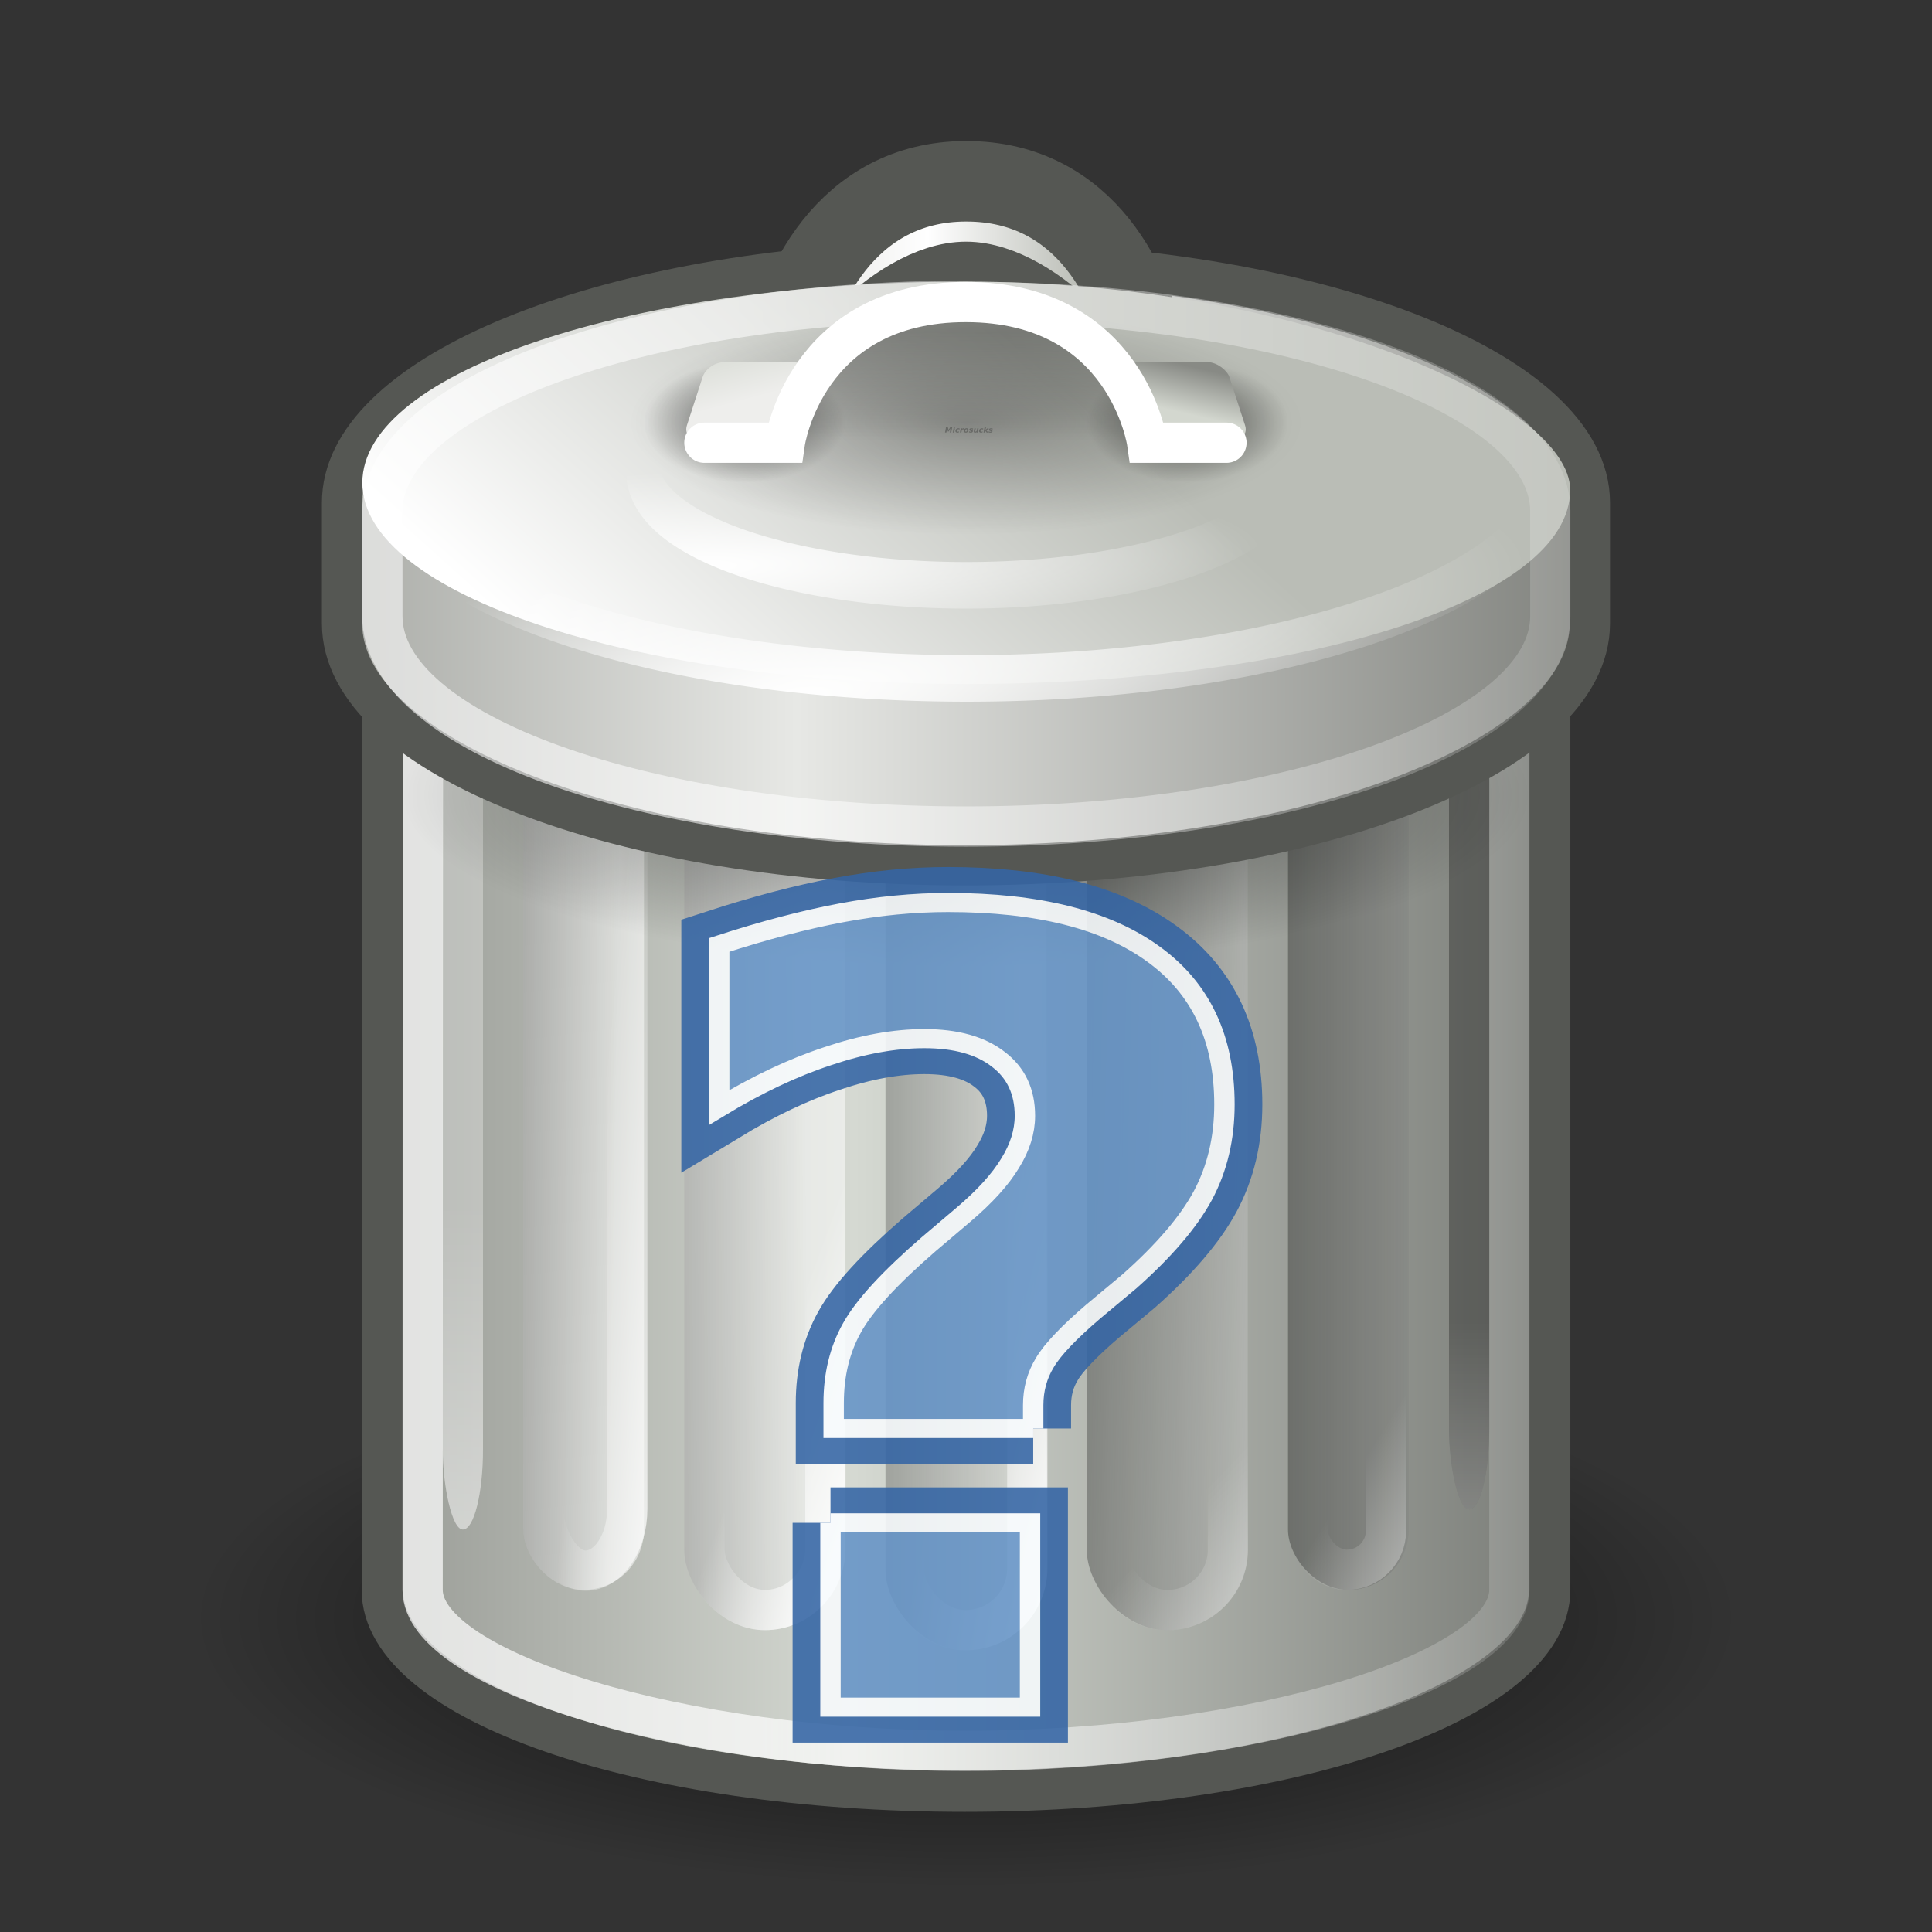 <?xml version="1.0" encoding="UTF-8" standalone="no"?>
<!-- Created with Inkscape (http://www.inkscape.org/) -->

<svg
   xmlns:dc="http://purl.org/dc/elements/1.1/"
   xmlns:cc="http://creativecommons.org/ns#"
   xmlns:rdf="http://www.w3.org/1999/02/22-rdf-syntax-ns#"
   xmlns:svg="http://www.w3.org/2000/svg"
   xmlns="http://www.w3.org/2000/svg"
   xmlns:xlink="http://www.w3.org/1999/xlink"
   xmlns:sodipodi="http://sodipodi.sourceforge.net/DTD/sodipodi-0.dtd"
   xmlns:inkscape="http://www.inkscape.org/namespaces/inkscape"
   version="1.0"
   width="48"
   height="48"
   id="svg2"
   inkscape:version="0.47 r22583"
   sodipodi:docname="Gnome-edit-delete-question.svg">
  <rect width="100%" height="100%" fill="#333333" stroke="none"/>
  <sodipodi:namedview
     pagecolor="#ffffff"
     bordercolor="#666666"
     borderopacity="1"
     objecttolerance="10"
     gridtolerance="10"
     guidetolerance="10"
     inkscape:pageopacity="0"
     inkscape:pageshadow="2"
     inkscape:window-width="1266"
     inkscape:window-height="900"
     id="namedview3008"
     showgrid="false"
     inkscape:zoom="9.8813552"
     inkscape:cx="5.1452449"
     inkscape:cy="26.471022"
     inkscape:window-x="159"
     inkscape:window-y="0"
     inkscape:window-maximized="0"
     inkscape:current-layer="svg2" />
  <defs
     id="defs4">
    <linearGradient
       id="linearGradient4131">
      <stop
         id="stop4133"
         style="stop-color:#ffffff;stop-opacity:1"
         offset="0" />
      <stop
         id="stop4135"
         style="stop-color:#ffffff;stop-opacity:0"
         offset="1" />
    </linearGradient>
    <linearGradient
       id="linearGradient4097">
      <stop
         id="stop4099"
         style="stop-color:#ffffff;stop-opacity:1"
         offset="0" />
      <stop
         id="stop4101"
         style="stop-color:#ffffff;stop-opacity:0"
         offset="1" />
    </linearGradient>
    <linearGradient
       id="linearGradient4089">
      <stop
         id="stop4091"
         style="stop-color:#ffffff;stop-opacity:1"
         offset="0" />
      <stop
         id="stop4093"
         style="stop-color:#ffffff;stop-opacity:0"
         offset="1" />
    </linearGradient>
    <linearGradient
       id="linearGradient4081">
      <stop
         id="stop4083"
         style="stop-color:#ffffff;stop-opacity:1"
         offset="0" />
      <stop
         id="stop4085"
         style="stop-color:#ffffff;stop-opacity:0"
         offset="1" />
    </linearGradient>
    <linearGradient
       id="linearGradient3223">
      <stop
         id="stop3225"
         style="stop-color:#ffffff;stop-opacity:1"
         offset="0" />
      <stop
         id="stop3227"
         style="stop-color:#ffffff;stop-opacity:0"
         offset="1" />
    </linearGradient>
    <linearGradient
       id="linearGradient3213">
      <stop
         id="stop3215"
         style="stop-color:#ffffff;stop-opacity:1"
         offset="0" />
      <stop
         id="stop3217"
         style="stop-color:#ffffff;stop-opacity:0"
         offset="1" />
    </linearGradient>
    <linearGradient
       id="linearGradient2271">
      <stop
         id="stop2273"
         style="stop-color:#000000;stop-opacity:1"
         offset="0" />
      <stop
         id="stop2275"
         style="stop-color:#000000;stop-opacity:0"
         offset="1" />
    </linearGradient>
    <linearGradient
       id="linearGradient4478">
      <stop
         id="stop4480"
         style="stop-color:#000000;stop-opacity:1"
         offset="0" />
      <stop
         id="stop4482"
         style="stop-color:#000000;stop-opacity:0"
         offset="1" />
    </linearGradient>
    <linearGradient
       id="linearGradient3557">
      <stop
         id="stop3559"
         style="stop-color:#d3d7cf;stop-opacity:1"
         offset="0" />
      <stop
         id="stop3561"
         style="stop-color:#eeeeec;stop-opacity:1"
         offset="1" />
    </linearGradient>
    <linearGradient
       id="linearGradient3548">
      <stop
         id="stop3550"
         style="stop-color:#888a85;stop-opacity:1"
         offset="0" />
      <stop
         id="stop3552"
         style="stop-color:#d3d7cf;stop-opacity:1"
         offset="1" />
    </linearGradient>
    <linearGradient
       id="linearGradient3511">
      <stop
         id="stop3513"
         style="stop-color:#000000;stop-opacity:1"
         offset="0" />
      <stop
         id="stop3515"
         style="stop-color:#000000;stop-opacity:0"
         offset="1" />
    </linearGradient>
    <linearGradient
       id="linearGradient3499">
      <stop
         id="stop3501"
         style="stop-color:#000000;stop-opacity:0.323"
         offset="0" />
      <stop
         id="stop3503"
         style="stop-color:#000000;stop-opacity:0"
         offset="1" />
    </linearGradient>
    <linearGradient
       id="linearGradient3487">
      <stop
         id="stop3489"
         style="stop-color:#95998e;stop-opacity:1"
         offset="0" />
      <stop
         id="stop3526"
         style="stop-color:#ffffff;stop-opacity:1"
         offset="0.595" />
      <stop
         id="stop3491"
         style="stop-color:#dfdfdb;stop-opacity:1"
         offset="1" />
    </linearGradient>
    <linearGradient
       id="linearGradient3448">
      <stop
         id="stop3450"
         style="stop-color:#000000;stop-opacity:1"
         offset="0" />
      <stop
         id="stop3452"
         style="stop-color:#000000;stop-opacity:0"
         offset="1" />
    </linearGradient>
    <linearGradient
       id="linearGradient3353">
      <stop
         id="stop3355"
         style="stop-color:#babdb6;stop-opacity:1"
         offset="0" />
      <stop
         id="stop3357"
         style="stop-color:#ffffff;stop-opacity:1"
         offset="1" />
    </linearGradient>
    <linearGradient
       id="linearGradient3335">
      <stop
         id="stop3337"
         style="stop-color:#ffffff;stop-opacity:1"
         offset="0" />
      <stop
         id="stop3339"
         style="stop-color:#ffffff;stop-opacity:0"
         offset="1" />
    </linearGradient>
    <linearGradient
       id="linearGradient3325">
      <stop
         id="stop3327"
         style="stop-color:#6d6f6a;stop-opacity:1"
         offset="0" />
      <stop
         id="stop3329"
         style="stop-color:#e7e8e5;stop-opacity:1"
         offset="0.618" />
      <stop
         id="stop3331"
         style="stop-color:#999b96;stop-opacity:1"
         offset="1" />
    </linearGradient>
    <linearGradient
       id="linearGradient3212">
      <stop
         id="stop3214"
         style="stop-color:#555753;stop-opacity:1"
         offset="0" />
      <stop
         id="stop3233"
         style="stop-color:#d5d9d2;stop-opacity:1"
         offset="0.618" />
      <stop
         id="stop3216"
         style="stop-color:#888a85;stop-opacity:1"
         offset="1" />
    </linearGradient>
    <linearGradient
       id="linearGradient3147">
      <stop
         id="stop3149"
         style="stop-color:#000000;stop-opacity:1"
         offset="0" />
      <stop
         id="stop3151"
         style="stop-color:#ffffff;stop-opacity:1"
         offset="1" />
    </linearGradient>
    <linearGradient
       x1="45.631"
       y1="17.86"
       x2="6.123"
       y2="17.86"
       id="linearGradient3218"
       xlink:href="#linearGradient3212"
       gradientUnits="userSpaceOnUse" />
    <linearGradient
       x1="43.3"
       y1="11.686"
       x2="5.254"
       y2="11.686"
       id="linearGradient3323"
       xlink:href="#linearGradient3325"
       gradientUnits="userSpaceOnUse" />
    <radialGradient
       cx="18.034"
       cy="27.858"
       r="15.447"
       fx="18.034"
       fy="27.858"
       id="radialGradient3341"
       xlink:href="#linearGradient3335"
       gradientUnits="userSpaceOnUse"
       gradientTransform="matrix(1.219,-0.173,0.053,0.21,-4.452,12.172)" />
    <linearGradient
       x1="26.965"
       y1="10.081"
       x2="15.96"
       y2="20.609"
       id="linearGradient3359"
       xlink:href="#linearGradient3353"
       gradientUnits="userSpaceOnUse" />
    <radialGradient
       cx="23.969"
       cy="12.219"
       r="14.969"
       fx="23.969"
       fy="12.219"
       id="radialGradient3454"
       xlink:href="#linearGradient3448"
       gradientUnits="userSpaceOnUse"
       gradientTransform="matrix(0.946,0,0,0.326,1.303,8.239)" />
    <linearGradient
       x1="6.25"
       y1="8.242"
       x2="6.25"
       y2="10.94"
       id="linearGradient3505"
       xlink:href="#linearGradient3499"
       gradientUnits="userSpaceOnUse"
       gradientTransform="translate(18,0)" />
    <radialGradient
       cx="24"
       cy="12.5"
       r="15.5"
       fx="24"
       fy="12.5"
       id="radialGradient3517"
       xlink:href="#linearGradient3511"
       gradientUnits="userSpaceOnUse"
       gradientTransform="matrix(1,0,0,0.387,0,7.661)" />
    <linearGradient
       x1="29"
       y1="7.75"
       x2="19"
       y2="7.75"
       id="linearGradient3524"
       xlink:href="#linearGradient3487"
       gradientUnits="userSpaceOnUse" />
    <linearGradient
       x1="26.464"
       y1="9.528"
       x2="26.127"
       y2="10.809"
       id="linearGradient3554"
       xlink:href="#linearGradient3548"
       gradientUnits="userSpaceOnUse" />
    <linearGradient
       x1="21.084"
       y1="-8.572"
       x2="21.674"
       y2="-10.483"
       id="linearGradient3563"
       xlink:href="#linearGradient3557"
       gradientUnits="userSpaceOnUse" />
    <radialGradient
       cx="18.75"
       cy="10.75"
       r="2.75"
       fx="18.75"
       fy="10.75"
       id="radialGradient4484"
       xlink:href="#linearGradient4478"
       gradientUnits="userSpaceOnUse"
       gradientTransform="matrix(1,0,0,0.636,0,3.909)" />
    <radialGradient
       cx="18.75"
       cy="10.75"
       r="2.75"
       fx="18.75"
       fy="10.75"
       id="radialGradient4488"
       xlink:href="#linearGradient4478"
       gradientUnits="userSpaceOnUse"
       gradientTransform="matrix(1,0,0,0.636,0,3.909)" />
    <radialGradient
       cx="24"
       cy="18.468"
       r="14"
       fx="24"
       fy="18.468"
       id="radialGradient2277"
       xlink:href="#linearGradient2271"
       gradientUnits="userSpaceOnUse"
       gradientTransform="matrix(1,0,0,0.304,0,14.142)" />
    <radialGradient
       cx="12.143"
       cy="17.987"
       r="15.447"
       fx="12.143"
       fy="17.987"
       id="radialGradient2275"
       xlink:href="#linearGradient3335"
       gradientUnits="userSpaceOnUse"
       gradientTransform="matrix(1.68,-0.032,0.007,0.213,-9.223,10.39)" />
    <linearGradient
       x1="18.871"
       y1="39.25"
       x2="42.269"
       y2="39.25"
       id="linearGradient3221"
       xlink:href="#linearGradient3213"
       gradientUnits="userSpaceOnUse" />
    <linearGradient
       x1="18.247"
       y1="16.375"
       x2="46.328"
       y2="16.375"
       id="linearGradient3229"
       xlink:href="#linearGradient3223"
       gradientUnits="userSpaceOnUse" />
    <linearGradient
       x1="12.02"
       y1="25.62"
       x2="20.114"
       y2="25.562"
       id="linearGradient2297"
       xlink:href="#linearGradient3147"
       gradientUnits="userSpaceOnUse"
       gradientTransform="matrix(1.143,0,0,1,-3,1)" />
    <linearGradient
       x1="6.875"
       y1="24.827"
       x2="15.672"
       y2="25"
       id="linearGradient2300"
       xlink:href="#linearGradient3147"
       gradientUnits="userSpaceOnUse"
       gradientTransform="matrix(0.833,0,0,1,2.25,1)" />
    <linearGradient
       x1="32.699"
       y1="24.5"
       x2="37.535"
       y2="24.5"
       id="linearGradient2305"
       xlink:href="#linearGradient3147"
       gradientUnits="userSpaceOnUse"
       gradientTransform="matrix(1.25,0,0,1,-8.875,1)" />
    <linearGradient
       x1="26.997"
       y1="25.188"
       x2="31.362"
       y2="25.276"
       id="linearGradient2308"
       xlink:href="#linearGradient3147"
       gradientUnits="userSpaceOnUse"
       gradientTransform="matrix(1.143,0,0,1,-3.857,1)" />
    <linearGradient
       x1="21.096"
       y1="26.125"
       x2="25.977"
       y2="26.125"
       id="linearGradient2311"
       xlink:href="#linearGradient3147"
       gradientUnits="userSpaceOnUse"
       gradientTransform="matrix(0.833,0,0,1,3.667,1)" />
    <linearGradient
       x1="20.002"
       y1="39.688"
       x2="16.62"
       y2="38.461"
       id="linearGradient4087"
       xlink:href="#linearGradient4081"
       gradientUnits="userSpaceOnUse"
       gradientTransform="translate(1.005,-5.632639e-6)" />
    <linearGradient
       x1="27.006"
       y1="41"
       x2="21.97"
       y2="39.023"
       id="linearGradient4095"
       xlink:href="#linearGradient4089"
       gradientUnits="userSpaceOnUse"
       gradientTransform="matrix(0.61,0,0,1,9.345,0)" />
    <linearGradient
       x1="33.399"
       y1="41.207"
       x2="30"
       y2="37.973"
       id="linearGradient4103"
       xlink:href="#linearGradient4097"
       gradientUnits="userSpaceOnUse"
       gradientTransform="translate(-0.997,5.00083e-4)" />
    <linearGradient
       x1="36.562"
       y1="40.76"
       x2="36.562"
       y2="32.848"
       id="linearGradient4137"
       xlink:href="#linearGradient4131"
       gradientUnits="userSpaceOnUse" />
    <linearGradient
       x1="11.5"
       y1="38.062"
       x2="11.5"
       y2="29.922"
       id="linearGradient4139"
       xlink:href="#linearGradient4131"
       gradientUnits="userSpaceOnUse" />
    <linearGradient
       x1="21.445"
       y1="38.813"
       x2="17.216"
       y2="38.211"
       id="linearGradient1434"
       xlink:href="#linearGradient4081"
       gradientUnits="userSpaceOnUse"
       gradientTransform="matrix(0.693,0,0,1,2.07,-0.978)" />
    <linearGradient
       x1="33.399"
       y1="41.207"
       x2="30"
       y2="37.973"
       id="linearGradient1438"
       xlink:href="#linearGradient4097"
       gradientUnits="userSpaceOnUse"
       gradientTransform="matrix(0.646,0,0,1,14.071,-1)" />
    <linearGradient
       id="linearGradient6516">
      <stop
         id="stop6518"
         style="stop-color:#cc0000;stop-opacity:1"
         offset="0" />
      <stop
         id="stop6520"
         style="stop-color:#ef2929;stop-opacity:1"
         offset="1" />
    </linearGradient>
    <linearGradient
       inkscape:collect="always"
       xlink:href="#linearGradient6516"
       id="linearGradient3168"
       gradientUnits="userSpaceOnUse"
       gradientTransform="matrix(1.081,0,0,-1.059,-143.702,1.895)"
       x1="8.314"
       y1="12.284"
       x2="8.314"
       y2="-8.05" />
    <linearGradient
       inkscape:collect="always"
       xlink:href="#linearGradient6516"
       id="linearGradient3171"
       gradientUnits="userSpaceOnUse"
       gradientTransform="matrix(1.081,0,0,1.059,-94.337,-20.638)"
       x1="8.314"
       y1="12.284"
       x2="8.314"
       y2="-8.05" />
    <linearGradient
       inkscape:collect="always"
       xlink:href="#linearGradient6516"
       id="linearGradient3176"
       gradientUnits="userSpaceOnUse"
       gradientTransform="matrix(1.514,0,0,-1.48,-65.86,12.161)"
       x1="8.314"
       y1="12.284"
       x2="8.314"
       y2="-8.05" />
    <linearGradient
       inkscape:collect="always"
       xlink:href="#linearGradient6516"
       id="linearGradient3179"
       gradientUnits="userSpaceOnUse"
       gradientTransform="matrix(1.514,0,0,1.48,-62.444,-22.441)"
       x1="8.314"
       y1="12.284"
       x2="8.314"
       y2="-8.05" />
    <linearGradient
       inkscape:collect="always"
       xlink:href="#linearGradient6516"
       id="linearGradient3182"
       gradientUnits="userSpaceOnUse"
       gradientTransform="matrix(1.514,0,0,1.48,-23.546,-30.904)"
       x1="8.314"
       y1="12.284"
       x2="8.314"
       y2="-8.05" />
  </defs>
  <g
     id="layer4"
     style="display:inline">
    <g
       id="g3163">
      <path
         d="m 38.938,12.219 a 14.969,5.156 0 1 1 -29.938,0 14.969,5.156 0 1 1 29.938,0 z"
         transform="matrix(1.358,0,0,1.375,-8.561,23.394)"
         id="path3445"
         style="opacity:0.8;color:#000000;fill:url(#radialGradient3454);fill-opacity:1;fill-rule:nonzero;stroke:none;stroke-width:1.031;marker:none;visibility:visible;display:inline;overflow:visible" />
      <path
         d="m 22.5,7.5 c -6.757,0.234 -13,2.255 -13,5 0,2.29 3e-7,24.709 0,27 0,2.766 6.441,5 14.469,5 8.028,0 14.531,-2.234 14.531,-5 0,-2.221 -10e-7,-24.779 0,-27 0,-2.766 -6.503,-5 -14.531,-5 -0.376,0 -0.756,-0.01 -1.125,0 -0.117,0.003 -0.227,-0.004 -0.344,0 z"
         id="path3089"
         style="color:#000000;fill:url(#linearGradient3218);fill-opacity:1;fill-rule:nonzero;stroke:#555753;stroke-width:1.029;stroke-linecap:round;stroke-linejoin:miter;stroke-miterlimit:4;stroke-opacity:1;stroke-dasharray:none;stroke-dashoffset:0;marker:none;visibility:visible;display:inline;overflow:visible" />
      <path
         d="M 22.938,8.5 C 16.357,8.658 11.101,10.444 10.518,12.516 10.502,12.579 10.5,39.435 10.5,39.5 c 0,2 6.411,4 13.469,4 7.291,0 13.531,-2 13.531,-4 0,-0.046 0.005,-26.829 0,-26.875 C 37.225,10.342 31.26,8.5 23.969,8.5 c -0.35,0 -0.688,-0.008 -1.031,0 z"
         id="path3226"
         style="opacity:0.71;color:#000000;fill:none;stroke:url(#linearGradient3221);stroke-width:1;stroke-linecap:round;stroke-linejoin:miter;stroke-miterlimit:4;stroke-opacity:1;stroke-dasharray:none;stroke-dashoffset:0;marker:none;visibility:visible;display:inline;overflow:visible" />
      <rect
         width="4"
         height="22"
         rx="2"
         ry="2"
         x="22"
         y="19"
         id="rect3235"
         style="opacity:0.3;color:#000000;fill:url(#linearGradient2311);fill-opacity:1;fill-rule:nonzero;stroke:none;stroke-width:1;marker:none;visibility:visible;display:inline;overflow:visible" />
      <rect
         width="4"
         height="22"
         rx="2.286"
         ry="2"
         x="27"
         y="18.5"
         id="rect3237"
         style="opacity:0.3;color:#000000;fill:url(#linearGradient2308);fill-opacity:1;fill-rule:nonzero;stroke:none;stroke-width:1;marker:none;visibility:visible;display:inline;overflow:visible" />
      <rect
         width="3"
         height="22"
         rx="1.5"
         ry="1.5"
         x="32"
         y="17.5"
         id="rect3239"
         style="opacity:0.3;color:#000000;fill:url(#linearGradient2305);fill-opacity:1;fill-rule:nonzero;stroke:none;stroke-width:1;marker:none;visibility:visible;display:inline;overflow:visible" />
      <rect
         width="1"
         height="22"
         rx="0.5"
         ry="2"
         x="36"
         y="15.5"
         id="rect3241"
         style="opacity:0.3;color:#000000;fill:#000000;fill-opacity:1;fill-rule:nonzero;stroke:none;stroke-width:1;marker:none;visibility:visible;display:inline;overflow:visible" />
      <rect
         width="1"
         height="22"
         rx="0.5"
         ry="2"
         x="11"
         y="16"
         id="rect3243"
         style="opacity:0.3;color:#000000;fill:#ffffff;fill-opacity:1;fill-rule:nonzero;stroke:none;stroke-width:1;marker:none;visibility:visible;display:inline;overflow:visible" />
      <rect
         width="3"
         height="22"
         rx="1.5"
         ry="1.5"
         x="13"
         y="17.5"
         id="rect3245"
         style="opacity:0.5;color:#000000;fill:url(#linearGradient2300);fill-opacity:1;fill-rule:nonzero;stroke:none;stroke-width:1;marker:none;visibility:visible;display:inline;overflow:visible" />
      <rect
         width="4"
         height="22"
         rx="2.286"
         ry="2"
         x="17"
         y="18.5"
         id="rect3247"
         style="opacity:0.5;color:#000000;fill:url(#linearGradient2297);fill-opacity:1;fill-rule:nonzero;stroke:none;stroke-width:1;marker:none;visibility:visible;display:inline;overflow:visible" />
      <rect
         width="3.063"
         height="21.023"
         rx="1.531"
         ry="1.531"
         x="22.459"
         y="19.478"
         id="rect2315"
         style="color:#000000;fill:none;stroke:url(#linearGradient4095);stroke-width:1;stroke-linecap:round;stroke-linejoin:miter;stroke-miterlimit:4;stroke-opacity:1;stroke-dasharray:none;stroke-dashoffset:0;marker:none;visibility:visible;display:inline;overflow:visible" />
      <rect
         width="3.006"
         height="21.001"
         rx="1.503"
         ry="1.492"
         x="27.5"
         y="19"
         id="rect2317"
         style="opacity:0.494;color:#000000;fill:none;stroke:url(#linearGradient4103);stroke-width:1;stroke-linecap:round;stroke-linejoin:miter;stroke-miterlimit:4;stroke-opacity:1;stroke-dasharray:none;stroke-dashoffset:0;marker:none;visibility:visible;display:inline;overflow:visible" />
      <rect
         width="3.007"
         height="21.022"
         rx="1.718"
         ry="1.536"
         x="17.5"
         y="18.978"
         id="rect2325"
         style="color:#000000;fill:none;stroke:url(#linearGradient4087);stroke-width:1;stroke-linecap:round;stroke-linejoin:miter;stroke-miterlimit:4;stroke-opacity:1;stroke-dasharray:none;stroke-dashoffset:0;marker:none;visibility:visible;display:inline;overflow:visible" />
      <rect
         width="1"
         height="22"
         rx="0.5"
         ry="2"
         x="36"
         y="15.5"
         id="rect4127"
         style="opacity:0.4;color:#000000;fill:url(#linearGradient4137);fill-opacity:1;fill-rule:nonzero;stroke:none;stroke-width:1;marker:none;visibility:visible;display:inline;overflow:visible" />
      <rect
         width="1"
         height="22"
         rx="0.5"
         ry="2"
         x="11"
         y="16"
         id="rect4129"
         style="opacity:0.3;color:#000000;fill:url(#linearGradient4139);fill-opacity:1;fill-rule:nonzero;stroke:none;stroke-width:1;marker:none;visibility:visible;display:inline;overflow:visible" />
      <rect
         width="2.084"
         height="21.022"
         rx="1.718"
         ry="1.536"
         x="13.5"
         y="18"
         id="rect1432"
         style="color:#000000;fill:none;stroke:url(#linearGradient1434);stroke-width:1;stroke-linecap:round;stroke-linejoin:miter;stroke-miterlimit:4;stroke-opacity:1;stroke-dasharray:none;stroke-dashoffset:0;marker:none;visibility:visible;display:inline;overflow:visible" />
      <rect
         width="1.943"
         height="21.001"
         rx="0.972"
         ry="0.972"
         x="32.492"
         y="18"
         id="rect1436"
         style="opacity:0.494;color:#000000;fill:none;stroke:url(#linearGradient1438);stroke-width:1;stroke-linecap:round;stroke-linejoin:miter;stroke-miterlimit:4;stroke-opacity:1;stroke-dasharray:none;stroke-dashoffset:0;marker:none;visibility:visible;display:inline;overflow:visible" />
      <path
         d="M 23.188,15.5 C 17.505,15.577 12.602,16.457 10,17.707 l 0,4.087 C 12.727,23.103 17.97,24 24,24 c 6.03,0 11.273,-0.897 14,-2.207 l 0,-4.087 C 35.273,16.397 30.03,15.5 24,15.5 c -0.276,0 -0.54,-0.004 -0.812,0 z"
         id="rect2268"
         style="opacity:0.553;color:#000000;fill:url(#radialGradient2277);fill-opacity:1;fill-rule:nonzero;stroke:none;stroke-width:1;marker:none;visibility:visible;display:inline;overflow:visible" />
      <path
         d="M 22.419,6.509 C 14.605,6.817 8.498,9.381 8.498,12.486 l 0,3.004 c 0,3.312 6.927,6.008 15.485,6.008 8.558,0 15.517,-2.696 15.517,-6.008 l 0,-3.004 c 0,-3.312 -6.959,-5.977 -15.517,-5.977 -0.535,0 -1.043,-0.02 -1.564,0 z"
         id="path3119"
         style="color:#000000;fill:url(#linearGradient3323);fill-opacity:1;fill-rule:nonzero;stroke:#555753;stroke-width:1;stroke-linecap:round;stroke-linejoin:miter;stroke-miterlimit:4;stroke-opacity:1;stroke-dasharray:none;stroke-dashoffset:0;marker:none;visibility:visible;display:inline;overflow:visible" />
      <path
         d="m 19.5,9 -0.5,2 1,0 C 20,9.5 22.301,7.004 24,7.004 25.699,7.004 28,9.5 28,11 l 1,0 -0.5,-2 C 28.229,7.169 27,4.5 24,4.504 21,4.507 19.758,7.255 19.5,9 z"
         id="path3567"
         style="color:#000000;fill:url(#linearGradient3524);fill-opacity:1;fill-rule:nonzero;stroke:#555753;stroke-width:2;stroke-linecap:round;stroke-linejoin:miter;stroke-miterlimit:4;stroke-opacity:1;stroke-dasharray:none;stroke-dashoffset:0;marker:none;visibility:visible;display:inline;overflow:visible" />
      <path
         d="M 39.5,12.712 C 39.5,16.024 32.556,18.5 24,18.5 c -8.556,0 -15.5,-2.688 -15.5,-6 0,-3.312 6.944,-6 15.5,-6 8.556,0 15.5,3.64 15.5,6.212 z"
         transform="matrix(0.968,0,0,0.833,0.774,1.583)"
         id="path3343"
         style="color:#000000;fill:url(#linearGradient3359);fill-opacity:1;fill-rule:nonzero;stroke:none;stroke-width:1;marker:none;visibility:visible;display:inline;overflow:visible" />
      <path
         d="m 39.5,12.5 a 15.5,6 0 1 1 -31,0 15.5,6 0 1 1 31,0 z"
         transform="matrix(0.54,0,0,0.465,11.039,4.687)"
         id="path3507"
         style="opacity:0.3;color:#000000;fill:url(#radialGradient3517);fill-opacity:1;fill-rule:nonzero;stroke:none;stroke-width:1;marker:none;visibility:visible;display:inline;overflow:visible" />
      <path
         d="M 22.53,7.5 C 15.216,7.767 9.5,9.997 9.5,12.698 l 0,2.612 c 0,2.88 6.484,5.225 14.494,5.225 8.01,0 14.523,-2.345 14.523,-5.225 l 0,-2.612 c 0,-2.88 -6.513,-5.198 -14.523,-5.198 -0.501,0 -0.976,-0.018 -1.464,0 z"
         id="path3321"
         style="opacity:0.565;color:#000000;fill:none;stroke:url(#linearGradient3229);stroke-width:1;stroke-linecap:round;stroke-linejoin:miter;stroke-miterlimit:4;stroke-opacity:1;stroke-dasharray:none;stroke-dashoffset:0;marker:none;visibility:visible;display:inline;overflow:visible" />
      <path
         d="m 38.5,10.5 a 15,4 0 1 1 -30,0 15,4 0 1 1 30,0 z"
         transform="matrix(0.968,0,0,1.294,1.274,-1.908)"
         id="path3333"
         style="color:#000000;fill:none;stroke:url(#radialGradient3341);stroke-width:0.894;stroke-linecap:round;stroke-linejoin:miter;stroke-miterlimit:4;stroke-opacity:1;stroke-dasharray:none;stroke-dashoffset:0;marker:none;visibility:visible;display:inline;overflow:visible" />
      <g
         id="g4490"
         style="opacity:0.557">
        <path
           d="m 21.5,10.75 a 2.75,1.75 0 1 1 -5.5,0 2.75,1.75 0 1 1 5.5,0 z"
           transform="matrix(0.909,0,0,0.857,12.455,1.286)"
           id="path4486"
           style="color:#000000;fill:url(#radialGradient4488);fill-opacity:1;fill-rule:nonzero;stroke:none;stroke-width:1;marker:none;visibility:visible;display:inline;overflow:visible" />
        <path
           d="m 21.5,10.75 a 2.75,1.75 0 1 1 -5.5,0 2.75,1.75 0 1 1 5.5,0 z"
           transform="matrix(0.909,0,0,0.857,1.455,1.286)"
           id="path4476"
           style="color:#000000;fill:url(#radialGradient4484);fill-opacity:1;fill-rule:nonzero;stroke:none;stroke-width:1;marker:none;visibility:visible;display:inline;overflow:visible" />
      </g>
      <rect
         width="2.543"
         height="2.038"
         rx="0.418"
         ry="0.391"
         x="24.957"
         y="9.462"
         transform="matrix(1,0,0.309,0.951,0,0)"
         id="rect3528"
         style="color:#000000;fill:url(#linearGradient3554);fill-opacity:1;fill-rule:nonzero;stroke:none;stroke-width:2;marker:none;visibility:visible;display:inline;overflow:visible" />
      <path
         d="m 20.918,-11.5 1.706,0 c 0.232,0 0.418,0.174 0.418,0.391 l 0,1.256 c 0,0.217 -0.186,0.391 -0.418,0.391 l -1.706,0 C 20.686,-9.462 20.5,-9.637 20.5,-9.853 l 0,-1.256 C 20.5,-11.326 20.686,-11.5 20.918,-11.5 z"
         transform="matrix(1,0,0.309,-0.951,0,0)"
         id="rect3530"
         style="color:#000000;fill:url(#linearGradient3563);fill-opacity:1;fill-rule:nonzero;stroke:none;stroke-width:2;marker:none;visibility:visible;display:inline;overflow:visible" />
      <path
         d="m 19.5,9 -0.5,2 1,0 C 20,9.5 22.301,7.004 24,7.004 25.699,7.004 28,9.5 28,11 l 1,0 -0.5,-2 C 28.229,7.169 27,4.5 24,4.504 21,4.507 19.758,7.255 19.5,9 z"
         id="path3461"
         style="color:#000000;fill:url(#linearGradient3524);fill-opacity:1;fill-rule:nonzero;stroke:none;stroke-width:1;marker:none;visibility:visible;display:inline;overflow:visible" />
      <path
         d="m 17.5,11 2,0 C 19.5,11 20,7.5 24,7.504 28.002,7.507 28.5,11 28.5,11 l 1.971,0"
         id="path3366"
         style="color:#000000;fill:url(#linearGradient3505);fill-opacity:1;fill-rule:nonzero;stroke:#ffffff;stroke-width:1;stroke-linecap:round;stroke-linejoin:miter;stroke-miterlimit:4;stroke-opacity:1;stroke-dasharray:none;stroke-dashoffset:0;marker:none;visibility:visible;display:inline;overflow:visible" />
      <path
         d="m 38.5,10.5 a 15,4 0 1 1 -30,0 15,4 0 1 1 30,0 z"
         transform="matrix(0.535,0,0,0.716,11.435,4.16)"
         id="path2273"
         style="color:#000000;fill:none;stroke:url(#radialGradient2275);stroke-width:1.616;stroke-linecap:round;stroke-linejoin:miter;stroke-miterlimit:4;stroke-opacity:1;stroke-dasharray:none;stroke-dashoffset:0;marker:none;visibility:visible;display:inline;overflow:visible" />
      <path
         d="m 23.504,10.608 0.044,0 0.018,0.074 0.047,-0.074 0.046,0 -0.027,0.139 -0.034,0 0.02,-0.103 -0.048,0.076 -0.019,0 -0.019,-0.076 -0.02,0.103 -0.034,0 0.027,-0.139 m 0.186,0.035 0.034,0 -0.02,0.105 -0.034,0 0.02,-0.105 m 0.008,-0.041 0.034,0 -0.005,0.027 -0.034,0 0.005,-0.027 m 0.143,0.044 -0.005,0.027 c -0.004,-0.003 -0.009,-0.005 -0.013,-0.007 -0.004,-0.002 -0.009,-0.002 -0.013,-0.002 -0.011,0 -0.02,0.004 -0.027,0.011 -0.007,0.007 -0.01,0.017 -0.01,0.028 0,0.007 0.002,0.013 0.006,0.017 0.004,0.004 0.01,0.006 0.018,0.006 0.005,0 0.01,-7.78e-4 0.015,-0.002 0.005,-0.002 0.01,-0.004 0.014,-0.007 l -0.005,0.027 c -0.005,0.002 -0.011,0.003 -0.017,0.004 -0.006,9.95e-4 -0.011,0.002 -0.017,0.002 -0.016,0 -0.029,-0.004 -0.038,-0.011 -0.009,-0.007 -0.013,-0.018 -0.013,-0.031 0,-0.009 0.002,-0.017 0.005,-0.025 0.003,-0.008 0.008,-0.015 0.014,-0.022 0.007,-0.007 0.015,-0.012 0.023,-0.016 0.009,-0.003 0.019,-0.005 0.03,-0.005 0.005,0 0.011,4.98e-4 0.016,0.002 0.005,9.34e-4 0.01,0.002 0.016,0.004 m 0.101,0.025 c -0.002,-0.001 -0.005,-0.002 -0.008,-0.003 -0.003,-6.85e-4 -0.006,-0.001 -0.009,-0.001 -0.009,0 -0.016,0.003 -0.021,0.008 -0.006,0.005 -0.009,0.013 -0.011,0.024 l -0.009,0.048 -0.034,0 0.02,-0.105 0.034,0 -0.004,0.018 c 0.004,-0.007 0.01,-0.012 0.017,-0.015 0.007,-0.004 0.014,-0.005 0.022,-0.005 0.001,0 0.003,6.3e-5 0.004,1.87e-4 0.002,1.25e-4 0.003,3.11e-4 0.005,5.6e-4 l -0.006,0.03 m 0.068,-0.007 c -0.009,0 -0.016,0.004 -0.021,0.012 -0.006,0.008 -0.008,0.018 -0.008,0.03 0,0.007 0.002,0.012 0.004,0.015 0.003,0.003 0.007,0.005 0.013,0.005 0.009,0 0.016,-0.004 0.021,-0.012 0.006,-0.008 0.008,-0.018 0.008,-0.03 0,-0.006 -0.002,-0.012 -0.005,-0.015 -0.003,-0.003 -0.007,-0.005 -0.013,-0.005 m 0.003,-0.024 c 0.016,0 0.028,0.004 0.037,0.012 0.009,0.008 0.013,0.019 0.013,0.032 0,0.008 -0.001,0.016 -0.004,0.023 -0.003,0.007 -0.007,0.014 -0.012,0.02 -0.006,0.007 -0.014,0.013 -0.022,0.017 -0.009,0.004 -0.018,0.006 -0.029,0.006 -0.015,0 -0.028,-0.004 -0.036,-0.012 -0.009,-0.008 -0.013,-0.019 -0.013,-0.032 0,-0.008 0.001,-0.015 0.004,-0.023 0.003,-0.007 0.007,-0.014 0.012,-0.021 0.006,-0.007 0.014,-0.013 0.022,-0.016 0.009,-0.004 0.018,-0.006 0.029,-0.006 m 0.164,0.006 -0.005,0.026 c -0.006,-0.003 -0.013,-0.005 -0.02,-0.007 -0.006,-0.002 -0.013,-0.002 -0.018,-0.002 -0.007,0 -0.012,8.72e-4 -0.015,0.003 -0.004,0.002 -0.005,0.004 -0.005,0.007 0,0.002 9.96e-4,0.003 0.003,0.004 0.002,0.001 0.006,0.002 0.012,0.004 l 0.006,0.001 c 0.014,0.003 0.023,0.007 0.028,0.011 0.005,0.004 0.008,0.011 0.008,0.019 0,0.012 -0.005,0.022 -0.014,0.028 -0.009,0.007 -0.023,0.01 -0.04,0.01 -0.007,0 -0.014,-5.6e-4 -0.022,-0.002 -0.007,-0.001 -0.015,-0.003 -0.023,-0.005 l 0.005,-0.026 c 0.006,0.004 0.012,0.006 0.019,0.008 0.007,0.002 0.014,0.003 0.021,0.003 0.007,0 0.012,-8.41e-4 0.016,-0.003 0.004,-0.002 0.005,-0.004 0.005,-0.007 0,-0.002 -9.96e-4,-0.004 -0.003,-0.005 -0.002,-0.001 -0.006,-0.003 -0.012,-0.004 l -0.006,-0.001 c -0.012,-0.003 -0.02,-0.006 -0.026,-0.011 -0.005,-0.005 -0.008,-0.012 -0.008,-0.02 0,-0.012 0.004,-0.021 0.013,-0.027 0.009,-0.006 0.021,-0.009 0.038,-0.009 0.007,0 0.014,4.98e-4 0.021,0.002 0.007,9.34e-4 0.014,0.002 0.021,0.004 m 0.02,0.061 0.012,-0.064 0.034,0 -0.011,0.054 c -7.47e-4,0.004 -0.001,0.007 -0.002,0.009 -3.74e-4,0.003 -5.6e-4,0.004 -5.6e-4,0.006 0,0.004 0.001,0.007 0.003,0.009 0.002,0.002 0.005,0.003 0.009,0.003 0.007,0 0.013,-0.003 0.018,-0.008 0.005,-0.005 0.008,-0.013 0.01,-0.022 l 0.01,-0.051 0.034,0 -0.02,0.105 -0.034,0 0.003,-0.015 c -0.006,0.006 -0.012,0.011 -0.018,0.014 -0.006,0.003 -0.013,0.004 -0.02,0.004 -0.009,0 -0.017,-0.003 -0.022,-0.008 -0.005,-0.005 -0.008,-0.012 -0.008,-0.021 0,-0.002 1.25e-4,-0.004 3.74e-4,-0.007 2.49e-4,-0.002 6.22e-4,-0.005 0.001,-0.008 m 0.234,-0.061 -0.005,0.027 c -0.004,-0.003 -0.009,-0.005 -0.013,-0.007 -0.004,-0.002 -0.009,-0.002 -0.013,-0.002 -0.011,0 -0.02,0.004 -0.027,0.011 -0.007,0.007 -0.01,0.017 -0.01,0.028 0,0.007 0.002,0.013 0.006,0.017 0.004,0.004 0.01,0.006 0.018,0.006 0.005,0 0.01,-7.78e-4 0.015,-0.002 0.005,-0.002 0.01,-0.004 0.014,-0.007 l -0.005,0.027 c -0.005,0.002 -0.011,0.003 -0.017,0.004 -0.006,9.95e-4 -0.011,0.002 -0.017,0.002 -0.016,0 -0.029,-0.004 -0.038,-0.011 -0.009,-0.007 -0.013,-0.018 -0.013,-0.031 0,-0.009 0.002,-0.017 0.005,-0.025 0.003,-0.008 0.008,-0.015 0.014,-0.022 0.007,-0.007 0.015,-0.012 0.023,-0.016 0.009,-0.003 0.019,-0.005 0.03,-0.005 0.005,0 0.011,4.98e-4 0.016,0.002 0.005,9.34e-4 0.01,0.002 0.016,0.004 m 0.037,-0.044 0.034,0 -0.015,0.079 0.045,-0.038 0.039,0 -0.061,0.048 0.044,0.056 -0.038,0 -0.034,-0.045 -0.009,0.045 -0.034,0 0.028,-0.145 m 0.2,0.044 -0.005,0.026 c -0.006,-0.003 -0.013,-0.005 -0.02,-0.007 -0.006,-0.002 -0.013,-0.002 -0.018,-0.002 -0.007,0 -0.012,8.72e-4 -0.015,0.003 -0.004,0.002 -0.005,0.004 -0.005,0.007 0,0.002 9.96e-4,0.003 0.003,0.004 0.002,0.001 0.006,0.002 0.012,0.004 l 0.006,0.001 c 0.014,0.003 0.023,0.007 0.028,0.011 0.005,0.004 0.008,0.011 0.008,0.019 0,0.012 -0.005,0.022 -0.014,0.028 -0.009,0.007 -0.023,0.01 -0.04,0.01 -0.007,0 -0.014,-5.6e-4 -0.022,-0.002 -0.007,-0.001 -0.015,-0.003 -0.023,-0.005 l 0.005,-0.026 c 0.006,0.004 0.012,0.006 0.019,0.008 0.007,0.002 0.014,0.003 0.021,0.003 0.007,0 0.012,-8.41e-4 0.016,-0.003 0.004,-0.002 0.005,-0.004 0.005,-0.007 0,-0.002 -9.96e-4,-0.004 -0.003,-0.005 -0.002,-0.001 -0.006,-0.003 -0.012,-0.004 l -0.006,-0.001 c -0.012,-0.003 -0.02,-0.006 -0.026,-0.011 -0.005,-0.005 -0.008,-0.012 -0.008,-0.02 0,-0.012 0.004,-0.021 0.013,-0.027 0.009,-0.006 0.021,-0.009 0.038,-0.009 0.007,0 0.014,4.98e-4 0.021,0.002 0.007,9.34e-4 0.014,0.002 0.021,0.004"
         id="text1458"
         style="font-size:0.574px;font-style:normal;font-weight:normal;line-height:125%;opacity:0.263;fill:#000000;fill-opacity:1;stroke:none;font-family:Bitstream Vera Sans" />
    </g>
  </g>
  <path
     style="fill:url(#linearGradient3182);fill-opacity:1;stroke:#a40000;stroke-width:0.705;stroke-linecap:round;stroke-linejoin:round;stroke-miterlimit:4;stroke-opacity:1;stroke-dashoffset:0.7;display:none"
     id="path3079"
     d="m -7.752,-18.892 a 1.403,1.403 0 0 0 -1.3,0.859 l -7.162,16.749 a 1.403,1.403 0 0 0 -0.088,0.375 L -17.581,9.141 a 1.403,1.403 0 0 0 1.388,1.587 l 15.206,0 A 1.403,1.403 0 0 0 0.314,9.868 L 7.476,-6.881 a 1.403,1.403 0 0 0 0.088,-0.375 L 8.82,-17.305 a 1.403,1.403 0 0 0 -1.388,-1.587 l -15.184,0 z" />
  <path
     style="opacity:0.47;fill:url(#linearGradient3179);fill-opacity:1;stroke:#280b0b;stroke-width:0.705;stroke-linecap:round;stroke-linejoin:round;stroke-miterlimit:4;stroke-opacity:1;stroke-dashoffset:0.7;display:none"
     id="path3081"
     d="m -46.65,-10.429 a 1.403,1.403 0 0 0 -1.3,0.859 L -55.112,7.179 a 1.403,1.403 0 0 0 -0.088,0.375 l -1.278,10.049 a 1.403,1.403 0 0 0 1.388,1.587 l 15.206,0 a 1.403,1.403 0 0 0 1.3,-0.859 l 7.162,-16.749 a 1.403,1.403 0 0 0 0.088,-0.375 l 1.256,-10.049 a 1.403,1.403 0 0 0 -1.388,-1.587 l -15.184,0 z" />
  <path
     style="fill:url(#linearGradient3176);fill-opacity:1;stroke:#a40000;stroke-width:0.705;stroke-linecap:round;stroke-linejoin:round;stroke-miterlimit:4;stroke-opacity:1;stroke-dashoffset:0.7;display:none"
     id="path3083"
     d="m -34.881,-18.892 c 0.202,3.02e-4 0.392,0.049 0.573,0.132 -0.18,-0.082 -0.371,-0.132 -0.573,-0.132 z m -18.82,8.463 c -0.517,-0.003 -0.988,0.281 -1.234,0.727 l -0.022,0.044 -3.57,8.374 c -0.046,0.12 -0.076,0.246 -0.088,0.375 L -59.894,9.141 c -0.053,0.4 0.065,0.798 0.331,1.102 0.266,0.304 0.654,0.484 1.058,0.485 l 15.206,0 c 0.567,0.003 1.081,-0.336 1.3,-0.859 l 7.162,-16.749 -3.636,8.463 c 0.046,-0.12 0.076,-0.246 0.088,-0.375 l 1.256,-10.049 c 0.053,-0.4 -0.065,-0.798 -0.331,-1.102 -0.266,-0.304 -0.654,-0.484 -1.058,-0.485 l -15.184,0 z" />
  <path
     style="fill:#3465a4;fill-opacity:1;stroke:#204a87;stroke-width:0.705;stroke-linecap:round;stroke-linejoin:round;stroke-miterlimit:4;stroke-opacity:1;stroke-dashoffset:0.7;display:none"
     id="path3085"
     d="m -7.752,-18.892 c -0.567,-0.003 -1.081,0.336 -1.3,0.859 l -3.592,8.374 c 0.239,-0.471 0.722,-0.774 1.256,-0.771 l 15.184,0 c 0.404,6.05e-4 0.792,0.181 1.058,0.485 0.266,0.304 0.384,0.702 0.331,1.102 L 3.928,1.207 C 3.916,1.335 3.886,1.461 3.84,1.582 l 3.636,-8.463 c 0.046,-0.12 0.076,-0.246 0.088,-0.375 L 8.82,-17.305 c 0.053,-0.4 -0.065,-0.798 -0.331,-1.102 -0.266,-0.304 -0.654,-0.484 -1.058,-0.485 l -15.184,0 z" />
  <path
     style="fill:#fce94f;fill-opacity:1;stroke:none;display:none"
     id="path3087"
     d="m -78.274,-82.031 c -0.435,-0.002 -0.823,0.26 -0.992,0.661 l -7.162,16.727 c -0.003,0.007 0.003,0.015 0,0.022 -0.031,0.086 -0.058,0.174 -0.066,0.264 a 0.331,0.331 0 0 1 0,0.022 l -1.278,10.049 c -0.041,0.309 0.039,0.605 0.242,0.837 0.204,0.233 0.51,0.374 0.815,0.375 l 15.206,0 c 0.435,0.002 0.823,-0.26 0.992,-0.661 l 7.162,-16.727 c 0.003,-0.007 -0.003,-0.015 0,-0.022 0.031,-0.086 0.058,-0.174 0.066,-0.264 a 0.331,0.331 0 0 1 0,-0.022 l 1.256,-10.049 c 0.041,-0.309 -0.039,-0.605 -0.242,-0.837 -0.204,-0.233 -0.51,-0.374 -0.815,-0.375 l -15.184,0 z" />
  <path
     style="fill:url(#linearGradient3171);fill-opacity:1;stroke:#a40000;stroke-width:0.705;stroke-linecap:round;stroke-linejoin:round;stroke-miterlimit:4;stroke-opacity:1;stroke-dashoffset:0.7;display:none"
     id="path3090"
     d="m -83.078,-20.302 a 1.058,1.058 0 0 0 -0.859,0.639 l -5.113,11.967 a 1.058,1.058 0 0 0 -0.088,0.286 l -0.904,7.074 a 1.058,1.058 0 0 0 1.058,1.19 l 10.688,0 a 1.058,1.058 0 0 0 0.97,-0.639 l 5.091,-11.945 a 1.058,1.058 0 0 0 0.088,-0.286 l 0.904,-7.096 a 1.058,1.058 0 0 0 -1.058,-1.19 l -10.666,0 a 1.058,1.058 0 0 0 -0.11,0 z" />
  <path
     style="fill:url(#linearGradient3168);fill-opacity:1;stroke:#a40000;stroke-width:0.705;stroke-linecap:round;stroke-linejoin:round;stroke-miterlimit:4;stroke-opacity:1;stroke-dashoffset:0.7;display:none"
     id="path3092"
     d="m -135.154,-13.955 c -0.381,0.042 -0.71,0.286 -0.859,0.639 l -2.402,5.62 c -0.043,0.091 -0.072,0.187 -0.088,0.286 l -0.904,7.074 c -0.038,0.303 0.062,0.609 0.264,0.837 0.203,0.228 0.488,0.355 0.793,0.353 l 10.688,0 c 0.422,-7.0521e-4 0.803,-0.252 0.97,-0.639 l 2.38,-5.598 c 0.043,-0.091 0.072,-0.187 0.088,-0.286 l 0.904,-7.096 c 0.038,-0.303 -0.062,-0.609 -0.264,-0.837 -0.203,-0.228 -0.488,-0.355 -0.793,-0.353 l -10.666,0 c -0.037,-0.002 -0.073,-0.002 -0.11,0 z" />
  <path
     style="fill:#3465a4;fill-opacity:1;stroke:#204a87;stroke-width:0.705;stroke-linecap:round;stroke-linejoin:round;stroke-miterlimit:4;stroke-opacity:1;stroke-dashoffset:0.7;display:none"
     id="path3094"
     d="m -132.444,-20.302 c -0.381,0.042 -0.71,0.286 -0.859,0.639 l -2.711,6.347 c 0.15,-0.353 0.478,-0.598 0.859,-0.639 0.037,-0.002 0.073,-0.002 0.11,0 l 10.666,0 c 0.305,-0.002 0.591,0.125 0.793,0.353 0.203,0.228 0.303,0.535 0.264,0.837 l -0.904,7.096 c -0.016,0.099 -0.045,0.196 -0.088,0.286 l 2.711,-6.347 c 0.043,-0.091 0.072,-0.187 0.088,-0.286 l 0.904,-7.096 c 0.038,-0.303 -0.062,-0.609 -0.264,-0.837 -0.203,-0.228 -0.488,-0.355 -0.793,-0.353 l -10.666,0 c -0.037,-0.002 -0.073,-0.002 -0.11,0 z" />
  <g
     id="g4019"
     transform="matrix(0.724,0,0,0.678,6.211,13.521)"
     style="opacity:0.88">
    <path
       d="m 26.877,32.402 -6.848,0 0,-0.93 c -5e-6,-1.037 0.209,-1.954 0.626,-2.751 0.417,-0.809 1.296,-1.834 2.637,-3.073 l 1.214,-1.1 c 0.721,-0.658 1.246,-1.277 1.574,-1.859 0.341,-0.582 0.512,-1.163 0.512,-1.745 -1.3e-5,-0.885 -0.304,-1.574 -0.911,-2.068 -0.607,-0.506 -1.454,-0.759 -2.542,-0.759 -1.024,2.4e-5 -2.131,0.215 -3.32,0.645 -1.189,0.417 -2.428,1.043 -3.718,1.878 l 0,-5.956 c 1.53,-0.531 2.928,-0.923 4.192,-1.176 1.265,-0.253 2.485,-0.379 3.661,-0.379 3.086,2.7e-5 5.438,0.632 7.057,1.897 1.619,1.252 2.428,3.086 2.428,5.501 -2.2e-5,1.239 -0.247,2.352 -0.74,3.339 -0.493,0.974 -1.334,2.023 -2.523,3.149 l -1.214,1.081 c -0.86,0.784 -1.423,1.416 -1.688,1.897 -0.266,0.468 -0.398,0.986 -0.398,1.556 l 0,0.854 m -6.956,3.458 6.848,0 0,6.753 -6.848,0 0,-6.753"
       id="path3996"
       style="font-size:22.407px;font-style:normal;font-weight:bold;fill:#f9f9f9;fill-opacity:1;stroke:#3465a4;stroke-width:2.6;stroke-miterlimit:4;stroke-opacity:1;stroke-dasharray:none;font-family:Bitstream Vera Sans" />
    <path
       style="font-size:22.407px;font-style:normal;font-weight:bold;fill:#6593c6;fill-opacity:1;stroke:#f7fafd;stroke-width:0.7;stroke-miterlimit:4;stroke-opacity:1;stroke-dasharray:none;font-family:Bitstream Vera Sans"
       id="path3108"
       d="m 26.877,32.402 -6.848,0 0,-0.93 c -5e-6,-1.037 0.209,-1.954 0.626,-2.751 0.417,-0.809 1.296,-1.834 2.637,-3.073 l 1.214,-1.1 c 0.721,-0.658 1.246,-1.277 1.574,-1.859 0.341,-0.582 0.512,-1.163 0.512,-1.745 -1.3e-5,-0.885 -0.304,-1.574 -0.911,-2.068 -0.607,-0.506 -1.454,-0.759 -2.542,-0.759 -1.024,2.4e-5 -2.131,0.215 -3.32,0.645 -1.189,0.417 -2.428,1.043 -3.718,1.878 l 0,-5.956 c 1.53,-0.531 2.928,-0.923 4.192,-1.176 1.265,-0.253 2.485,-0.379 3.661,-0.379 3.086,2.7e-5 5.438,0.632 7.057,1.897 1.619,1.252 2.428,3.086 2.428,5.501 -2.2e-5,1.239 -0.247,2.352 -0.74,3.339 -0.493,0.974 -1.334,2.023 -2.523,3.149 l -1.214,1.081 c -0.86,0.784 -1.423,1.416 -1.688,1.897 -0.266,0.468 -0.398,0.986 -0.398,1.556 l 0,0.854 m -6.956,3.458 6.848,0 0,6.753 -6.848,0 0,-6.753" />
  </g>
</svg>
